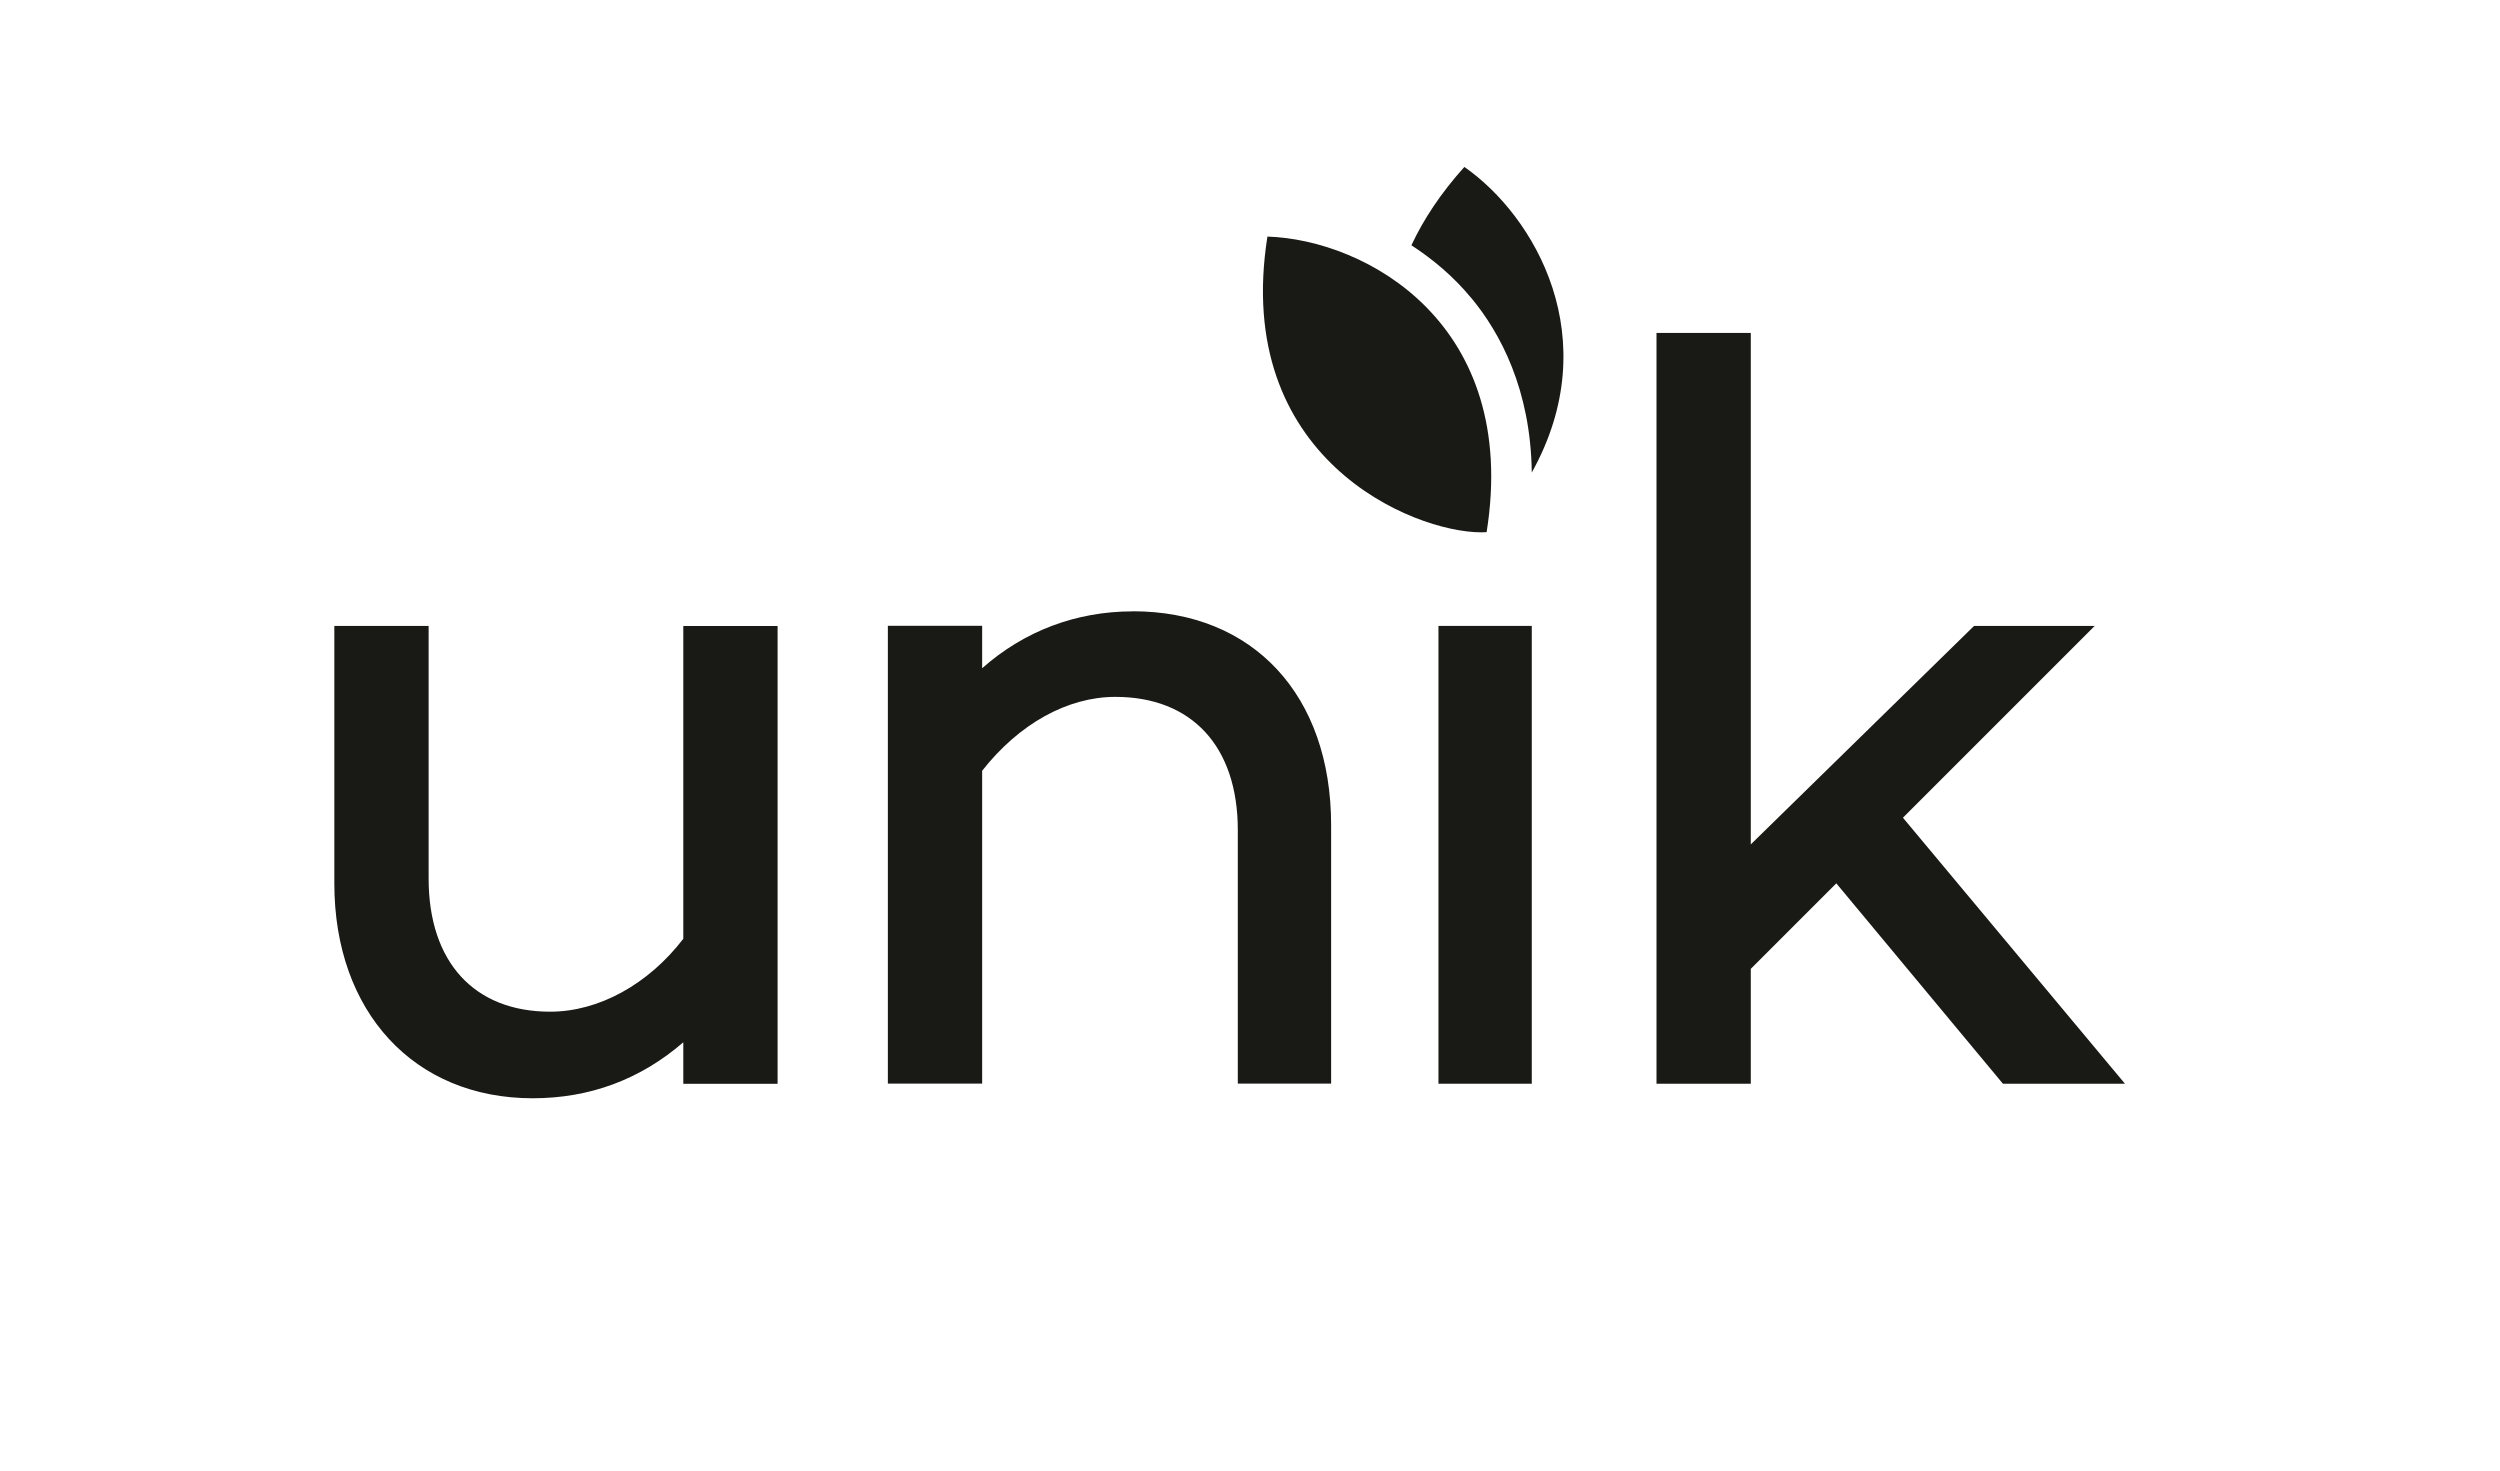 <svg viewBox="0 0 281.83 165.83" version="1.1" xmlns="http://www.w3.org/2000/svg" id="Layer_1">
  
  <defs>
    <style>
      .st0 {
        fill: #191915;
      }
    </style>
  </defs>
  <g>
    <path d="M77.03,105.83c-3.95,5.15-9.55,8.22-15.01,8.22-8.58,0-13.7-5.61-13.7-15.01v-28.48h-10.63v29.03c0,14.49,8.99,24.22,22.36,24.22,6.43,0,12.14-2.12,16.98-6.31v4.68h10.63v-51.61h-10.63v35.27Z" class="st0"></path>
    <path d="M127.7,68.92c-6.38,0-12.23,2.21-16.98,6.41v-4.78h-10.63v51.61h10.63v-35.27c4.16-5.3,9.63-8.33,15.01-8.33,8.65,0,13.81,5.61,13.81,15.01v28.59h10.52v-29.14c0-14.65-8.78-24.11-22.36-24.11Z" class="st0"></path>
    <rect height="51.61" width="10.52" y="70.56" x="162.16" class="st0"></rect>
    <polygon points="214.52 92.18 235.65 71.05 236.14 70.56 222.54 70.56 197.37 95.19 197.37 37.53 186.74 37.53 186.74 122.17 197.37 122.17 197.37 109.22 207.01 99.58 225.71 122.07 225.8 122.17 239.55 122.17 214.52 92.18" class="st0"></polygon>
  </g>
  <g>
    <path d="M165.87,33.6c3.25,3.93,6.69,10.3,6.81,19.67,8.42-15.12.33-28.93-7.6-34.45-2.68,2.98-4.62,5.94-5.97,8.83,2.41,1.57,4.73,3.5,6.75,5.95Z" class="st0"></path>
    <path d="M142.88,26.67c11.12.36,28.45,9.81,24.71,33.32-.19.01-.4.02-.61.02-7.71,0-28.06-8.34-24.1-33.34" class="st0"></path>
  </g>
</svg>